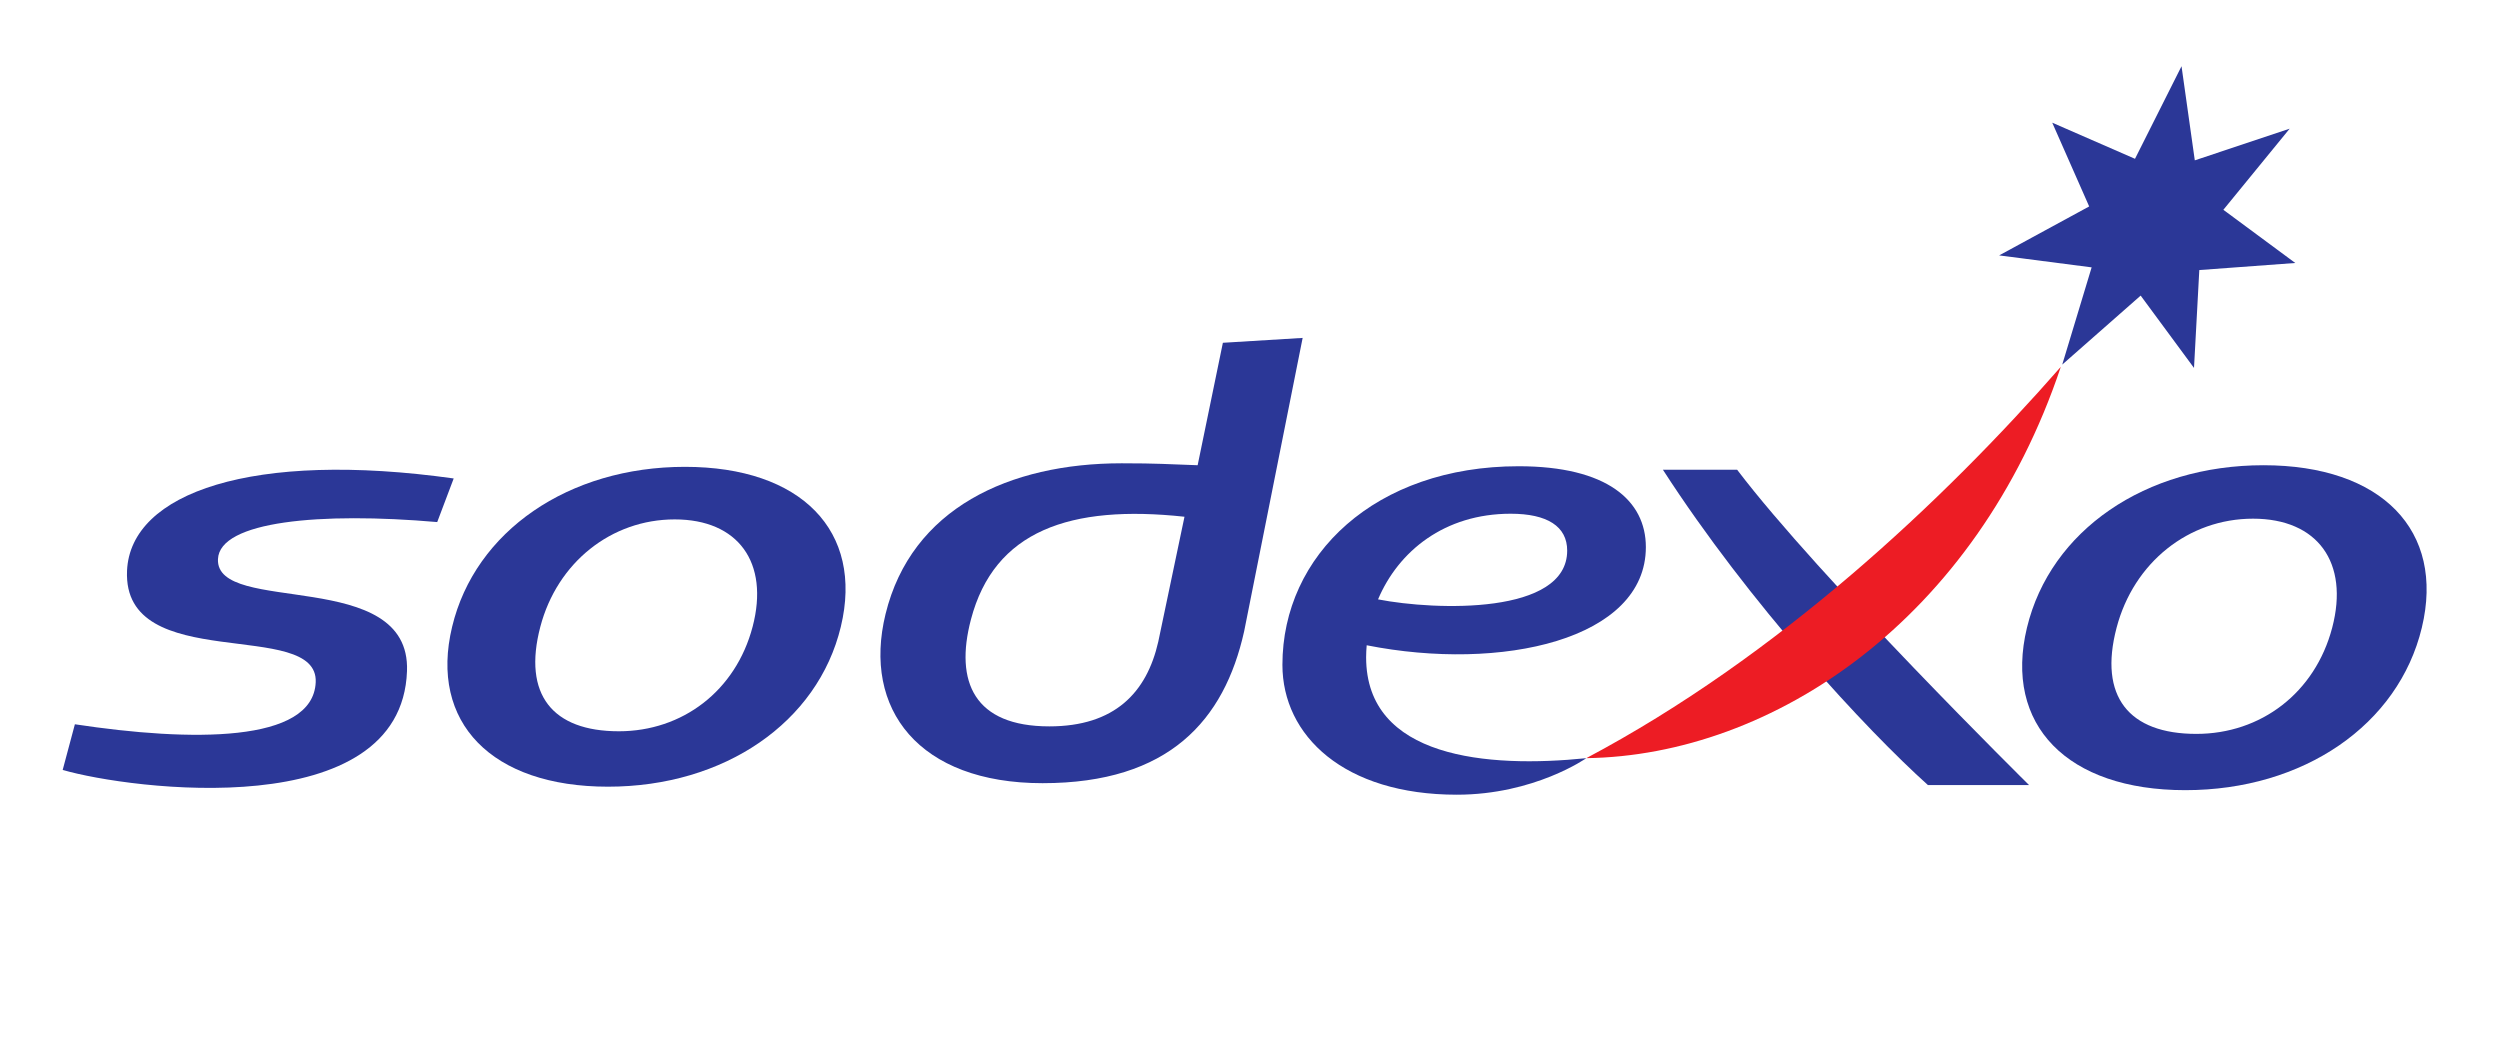 <svg width="151" height="64" viewBox="0 0 151 64" fill="none" xmlns="http://www.w3.org/2000/svg">
<path d="M71.543 31.211L69.958 38.766C69.261 41.829 67.328 43.873 63.379 43.873C58.847 43.873 57.651 41.19 58.645 37.415C60.052 32.059 64.629 30.464 71.543 31.211ZM78.68 20.41L73.862 20.704L72.338 28.1C70.496 28.038 69.916 27.983 67.75 27.983C60.969 27.983 55.051 30.703 53.488 37.085C52.079 42.839 55.504 47.304 62.971 47.304C70.621 47.304 73.949 43.495 75.145 38.139L78.68 20.41Z" fill="#2B3797"/>
<path d="M26.408 31.533C19.342 30.919 13.264 31.479 13.165 33.769C13.012 37.207 24.811 34.207 24.583 40.532C24.251 49.824 7.846 47.687 3.786 46.504L4.523 43.746C11.522 44.806 18.906 44.894 19.069 41.21C19.242 37.293 7.395 40.814 7.673 34.472C7.88 29.748 15.284 27.201 27.403 28.899L26.408 31.533Z" fill="#2B3797"/>
<path d="M45.458 37.855C44.438 41.734 41.216 44.169 37.378 44.169C33.366 44.169 31.561 41.95 32.636 37.855C33.657 33.976 36.918 31.372 40.754 31.372C44.587 31.372 46.478 33.976 45.458 37.855ZM41.372 28.197C34.346 28.197 28.697 32.077 27.309 37.855C25.916 43.637 29.699 47.516 36.723 47.516C43.746 47.516 49.396 43.637 50.786 37.855C52.178 32.077 48.397 28.197 41.372 28.197Z" fill="#2B3797"/>
<path d="M122.554 47.417H116.446C112.743 44.093 105.657 36.455 100.44 28.373H104.923C109.876 34.897 122.554 47.417 122.554 47.417Z" fill="#2B3797"/>
<path d="M128.954 9.592L131.764 4L132.566 9.685L138.295 7.772L134.291 12.672L138.634 15.884L132.838 16.311L132.518 22.223L129.296 17.854L124.559 22.022L126.335 16.149L120.748 15.426L126.186 12.469L123.955 7.41L128.954 9.592Z" fill="#2B3797"/>
<path d="M140.865 37.913C139.829 41.853 136.556 44.327 132.659 44.327C128.584 44.327 126.747 42.072 127.842 37.913C128.878 33.973 132.189 31.328 136.084 31.328C139.983 31.328 141.902 33.973 140.865 37.913ZM136.713 28.1C129.579 28.1 123.842 32.042 122.428 37.913C121.015 43.785 124.858 47.726 131.992 47.726C139.128 47.726 144.866 43.785 146.278 37.913C147.692 32.042 143.849 28.1 136.713 28.1Z" fill="#2B3797"/>
<path d="M95.812 45.793C107.347 39.678 117.367 30.279 124.474 22.155C119.365 37.419 107.066 45.634 95.812 45.793Z" fill="#ED1C24"/>
<path d="M91.246 31.029C93.455 31.029 94.658 31.794 94.658 33.257C94.658 37.138 86.73 36.882 83.234 36.202C84.464 33.297 87.24 31.029 91.246 31.029ZM99.41 33.045C99.41 30.23 97.06 28.161 91.727 28.161C83.078 28.161 77.458 33.521 77.458 40.155C77.458 44.439 81.184 48 87.991 48C92.68 48 95.812 45.794 95.812 45.794C89.844 46.405 82.514 45.794 82.514 39.7C82.514 39.458 82.528 39.216 82.548 38.974C90.692 40.588 99.41 38.635 99.41 33.045Z" fill="#2B3797"/>
</svg>
